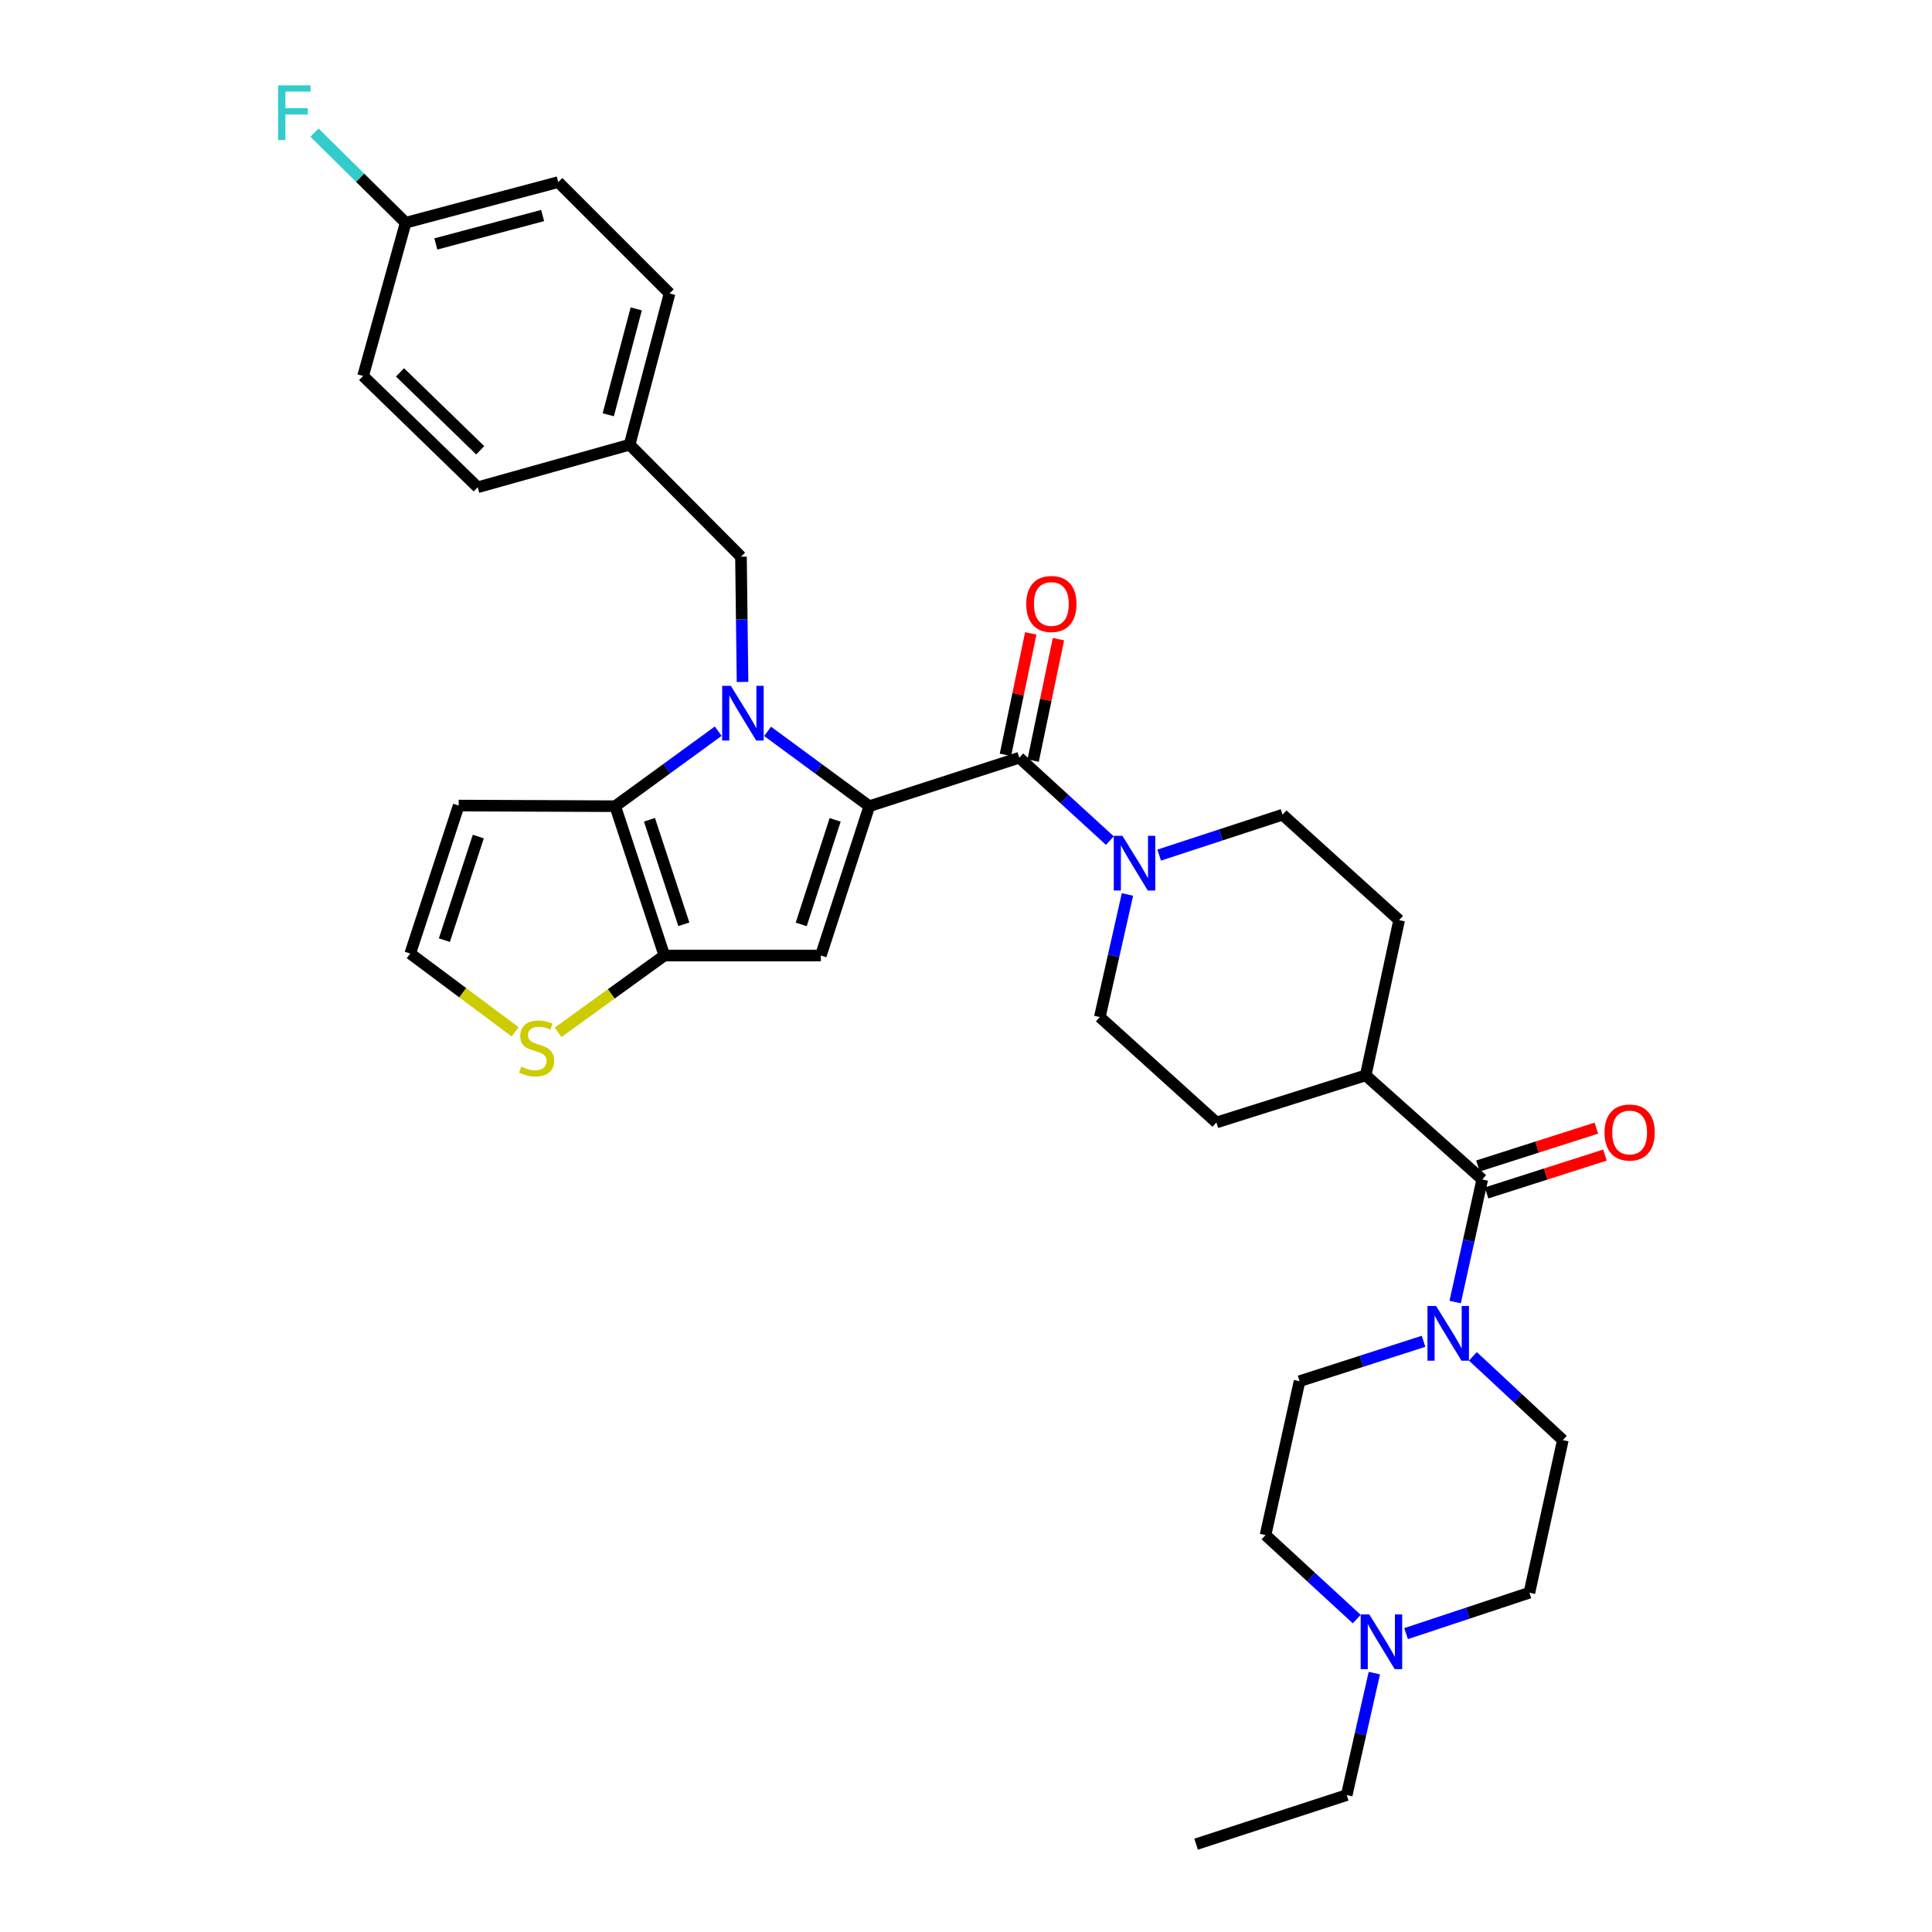<?xml version='1.0' encoding='iso-8859-1'?>
<svg version='1.1' baseProfile='full'
              xmlns='http://www.w3.org/2000/svg'
                      xmlns:rdkit='http://www.rdkit.org/xml'
                      xmlns:xlink='http://www.w3.org/1999/xlink'
                  xml:space='preserve'
width='1000px' height='1000px' viewBox='0 0 1000 1000'>
<!-- END OF HEADER -->
<rect style='opacity:1.0;fill:#FFFFFF;stroke:none' width='1000' height='1000' x='0' y='0'> </rect>
<path class='bond-0' d='M 449.958,417.288 L 423.631,397.92' style='fill:none;fill-rule:evenodd;stroke:#000000;stroke-width:6px;stroke-linecap:butt;stroke-linejoin:miter;stroke-opacity:1' />
<path class='bond-0' d='M 423.631,397.92 L 397.305,378.552' style='fill:none;fill-rule:evenodd;stroke:#0000FF;stroke-width:6px;stroke-linecap:butt;stroke-linejoin:miter;stroke-opacity:1' />
<path class='bond-1' d='M 449.958,417.288 L 424.875,494.577' style='fill:none;fill-rule:evenodd;stroke:#000000;stroke-width:6px;stroke-linecap:butt;stroke-linejoin:miter;stroke-opacity:1' />
<path class='bond-1' d='M 432.271,424.362 L 414.713,478.465' style='fill:none;fill-rule:evenodd;stroke:#000000;stroke-width:6px;stroke-linecap:butt;stroke-linejoin:miter;stroke-opacity:1' />
<path class='bond-4' d='M 449.958,417.288 L 527.58,392.197' style='fill:none;fill-rule:evenodd;stroke:#000000;stroke-width:6px;stroke-linecap:butt;stroke-linejoin:miter;stroke-opacity:1' />
<path class='bond-2' d='M 371.751,378.465 L 345.094,397.877' style='fill:none;fill-rule:evenodd;stroke:#0000FF;stroke-width:6px;stroke-linecap:butt;stroke-linejoin:miter;stroke-opacity:1' />
<path class='bond-2' d='M 345.094,397.877 L 318.437,417.288' style='fill:none;fill-rule:evenodd;stroke:#000000;stroke-width:6px;stroke-linecap:butt;stroke-linejoin:miter;stroke-opacity:1' />
<path class='bond-10' d='M 384.333,352.971 L 383.93,320.561' style='fill:none;fill-rule:evenodd;stroke:#0000FF;stroke-width:6px;stroke-linecap:butt;stroke-linejoin:miter;stroke-opacity:1' />
<path class='bond-10' d='M 383.93,320.561 L 383.526,288.15' style='fill:none;fill-rule:evenodd;stroke:#000000;stroke-width:6px;stroke-linecap:butt;stroke-linejoin:miter;stroke-opacity:1' />
<path class='bond-3' d='M 424.875,494.577 L 343.869,494.577' style='fill:none;fill-rule:evenodd;stroke:#000000;stroke-width:6px;stroke-linecap:butt;stroke-linejoin:miter;stroke-opacity:1' />
<path class='bond-9' d='M 318.437,417.288 L 237.415,416.955' style='fill:none;fill-rule:evenodd;stroke:#000000;stroke-width:6px;stroke-linecap:butt;stroke-linejoin:miter;stroke-opacity:1' />
<path class='bond-33' d='M 318.437,417.288 L 343.869,494.577' style='fill:none;fill-rule:evenodd;stroke:#000000;stroke-width:6px;stroke-linecap:butt;stroke-linejoin:miter;stroke-opacity:1' />
<path class='bond-33' d='M 336.158,424.305 L 353.96,478.408' style='fill:none;fill-rule:evenodd;stroke:#000000;stroke-width:6px;stroke-linecap:butt;stroke-linejoin:miter;stroke-opacity:1' />
<path class='bond-8' d='M 343.869,494.577 L 316.372,514.453' style='fill:none;fill-rule:evenodd;stroke:#000000;stroke-width:6px;stroke-linecap:butt;stroke-linejoin:miter;stroke-opacity:1' />
<path class='bond-8' d='M 316.372,514.453 L 288.875,534.33' style='fill:none;fill-rule:evenodd;stroke:#CCCC00;stroke-width:6px;stroke-linecap:butt;stroke-linejoin:miter;stroke-opacity:1' />
<path class='bond-5' d='M 527.58,392.197 L 551.024,413.649' style='fill:none;fill-rule:evenodd;stroke:#000000;stroke-width:6px;stroke-linecap:butt;stroke-linejoin:miter;stroke-opacity:1' />
<path class='bond-5' d='M 551.024,413.649 L 574.467,435.101' style='fill:none;fill-rule:evenodd;stroke:#0000FF;stroke-width:6px;stroke-linecap:butt;stroke-linejoin:miter;stroke-opacity:1' />
<path class='bond-14' d='M 534.746,393.691 L 541.299,362.261' style='fill:none;fill-rule:evenodd;stroke:#000000;stroke-width:6px;stroke-linecap:butt;stroke-linejoin:miter;stroke-opacity:1' />
<path class='bond-14' d='M 541.299,362.261 L 547.852,330.83' style='fill:none;fill-rule:evenodd;stroke:#FF0000;stroke-width:6px;stroke-linecap:butt;stroke-linejoin:miter;stroke-opacity:1' />
<path class='bond-14' d='M 520.414,390.703 L 526.968,359.273' style='fill:none;fill-rule:evenodd;stroke:#000000;stroke-width:6px;stroke-linecap:butt;stroke-linejoin:miter;stroke-opacity:1' />
<path class='bond-14' d='M 526.968,359.273 L 533.521,327.842' style='fill:none;fill-rule:evenodd;stroke:#FF0000;stroke-width:6px;stroke-linecap:butt;stroke-linejoin:miter;stroke-opacity:1' />
<path class='bond-15' d='M 599.984,442.601 L 631.913,432.145' style='fill:none;fill-rule:evenodd;stroke:#0000FF;stroke-width:6px;stroke-linecap:butt;stroke-linejoin:miter;stroke-opacity:1' />
<path class='bond-15' d='M 631.913,432.145 L 663.842,421.688' style='fill:none;fill-rule:evenodd;stroke:#000000;stroke-width:6px;stroke-linecap:butt;stroke-linejoin:miter;stroke-opacity:1' />
<path class='bond-16' d='M 583.574,462.98 L 576.418,494.707' style='fill:none;fill-rule:evenodd;stroke:#0000FF;stroke-width:6px;stroke-linecap:butt;stroke-linejoin:miter;stroke-opacity:1' />
<path class='bond-16' d='M 576.418,494.707 L 569.262,526.434' style='fill:none;fill-rule:evenodd;stroke:#000000;stroke-width:6px;stroke-linecap:butt;stroke-linejoin:miter;stroke-opacity:1' />
<path class='bond-6' d='M 767.214,610.49 L 706.891,556.608' style='fill:none;fill-rule:evenodd;stroke:#000000;stroke-width:6px;stroke-linecap:butt;stroke-linejoin:miter;stroke-opacity:1' />
<path class='bond-7' d='M 767.214,610.49 L 760.197,642.218' style='fill:none;fill-rule:evenodd;stroke:#000000;stroke-width:6px;stroke-linecap:butt;stroke-linejoin:miter;stroke-opacity:1' />
<path class='bond-7' d='M 760.197,642.218 L 753.181,673.946' style='fill:none;fill-rule:evenodd;stroke:#0000FF;stroke-width:6px;stroke-linecap:butt;stroke-linejoin:miter;stroke-opacity:1' />
<path class='bond-17' d='M 769.444,617.462 L 800.083,607.665' style='fill:none;fill-rule:evenodd;stroke:#000000;stroke-width:6px;stroke-linecap:butt;stroke-linejoin:miter;stroke-opacity:1' />
<path class='bond-17' d='M 800.083,607.665 L 830.722,597.868' style='fill:none;fill-rule:evenodd;stroke:#FF0000;stroke-width:6px;stroke-linecap:butt;stroke-linejoin:miter;stroke-opacity:1' />
<path class='bond-17' d='M 764.985,603.518 L 795.624,593.721' style='fill:none;fill-rule:evenodd;stroke:#000000;stroke-width:6px;stroke-linecap:butt;stroke-linejoin:miter;stroke-opacity:1' />
<path class='bond-17' d='M 795.624,593.721 L 826.263,583.924' style='fill:none;fill-rule:evenodd;stroke:#FF0000;stroke-width:6px;stroke-linecap:butt;stroke-linejoin:miter;stroke-opacity:1' />
<path class='bond-18' d='M 736.837,694.252 L 704.744,704.577' style='fill:none;fill-rule:evenodd;stroke:#0000FF;stroke-width:6px;stroke-linecap:butt;stroke-linejoin:miter;stroke-opacity:1' />
<path class='bond-18' d='M 704.744,704.577 L 672.65,714.903' style='fill:none;fill-rule:evenodd;stroke:#000000;stroke-width:6px;stroke-linecap:butt;stroke-linejoin:miter;stroke-opacity:1' />
<path class='bond-19' d='M 762.365,702.038 L 785.643,723.72' style='fill:none;fill-rule:evenodd;stroke:#0000FF;stroke-width:6px;stroke-linecap:butt;stroke-linejoin:miter;stroke-opacity:1' />
<path class='bond-19' d='M 785.643,723.72 L 808.921,745.402' style='fill:none;fill-rule:evenodd;stroke:#000000;stroke-width:6px;stroke-linecap:butt;stroke-linejoin:miter;stroke-opacity:1' />
<path class='bond-12' d='M 266.634,534.07 L 239.483,513.811' style='fill:none;fill-rule:evenodd;stroke:#CCCC00;stroke-width:6px;stroke-linecap:butt;stroke-linejoin:miter;stroke-opacity:1' />
<path class='bond-12' d='M 239.483,513.811 L 212.332,493.552' style='fill:none;fill-rule:evenodd;stroke:#000000;stroke-width:6px;stroke-linecap:butt;stroke-linejoin:miter;stroke-opacity:1' />
<path class='bond-35' d='M 237.415,416.955 L 212.332,493.552' style='fill:none;fill-rule:evenodd;stroke:#000000;stroke-width:6px;stroke-linecap:butt;stroke-linejoin:miter;stroke-opacity:1' />
<path class='bond-35' d='M 247.565,433 L 230.007,486.618' style='fill:none;fill-rule:evenodd;stroke:#000000;stroke-width:6px;stroke-linecap:butt;stroke-linejoin:miter;stroke-opacity:1' />
<path class='bond-24' d='M 383.526,288.15 L 325.887,230.177' style='fill:none;fill-rule:evenodd;stroke:#000000;stroke-width:6px;stroke-linecap:butt;stroke-linejoin:miter;stroke-opacity:1' />
<path class='bond-11' d='M 727.782,845.566 L 759.702,834.974' style='fill:none;fill-rule:evenodd;stroke:#0000FF;stroke-width:6px;stroke-linecap:butt;stroke-linejoin:miter;stroke-opacity:1' />
<path class='bond-11' d='M 759.702,834.974 L 791.622,824.383' style='fill:none;fill-rule:evenodd;stroke:#000000;stroke-width:6px;stroke-linecap:butt;stroke-linejoin:miter;stroke-opacity:1' />
<path class='bond-31' d='M 711.357,865.993 L 704.207,897.561' style='fill:none;fill-rule:evenodd;stroke:#0000FF;stroke-width:6px;stroke-linecap:butt;stroke-linejoin:miter;stroke-opacity:1' />
<path class='bond-31' d='M 704.207,897.561 L 697.058,929.129' style='fill:none;fill-rule:evenodd;stroke:#000000;stroke-width:6px;stroke-linecap:butt;stroke-linejoin:miter;stroke-opacity:1' />
<path class='bond-37' d='M 702.245,838.03 L 678.64,816.29' style='fill:none;fill-rule:evenodd;stroke:#0000FF;stroke-width:6px;stroke-linecap:butt;stroke-linejoin:miter;stroke-opacity:1' />
<path class='bond-37' d='M 678.64,816.29 L 655.034,794.551' style='fill:none;fill-rule:evenodd;stroke:#000000;stroke-width:6px;stroke-linecap:butt;stroke-linejoin:miter;stroke-opacity:1' />
<path class='bond-13' d='M 706.891,556.608 L 629.61,581' style='fill:none;fill-rule:evenodd;stroke:#000000;stroke-width:6px;stroke-linecap:butt;stroke-linejoin:miter;stroke-opacity:1' />
<path class='bond-34' d='M 706.891,556.608 L 724.182,476.269' style='fill:none;fill-rule:evenodd;stroke:#000000;stroke-width:6px;stroke-linecap:butt;stroke-linejoin:miter;stroke-opacity:1' />
<path class='bond-20' d='M 663.842,421.688 L 724.182,476.269' style='fill:none;fill-rule:evenodd;stroke:#000000;stroke-width:6px;stroke-linecap:butt;stroke-linejoin:miter;stroke-opacity:1' />
<path class='bond-21' d='M 569.262,526.434 L 629.61,581' style='fill:none;fill-rule:evenodd;stroke:#000000;stroke-width:6px;stroke-linecap:butt;stroke-linejoin:miter;stroke-opacity:1' />
<path class='bond-22' d='M 672.65,714.903 L 655.034,794.551' style='fill:none;fill-rule:evenodd;stroke:#000000;stroke-width:6px;stroke-linecap:butt;stroke-linejoin:miter;stroke-opacity:1' />
<path class='bond-23' d='M 808.921,745.402 L 791.622,824.383' style='fill:none;fill-rule:evenodd;stroke:#000000;stroke-width:6px;stroke-linecap:butt;stroke-linejoin:miter;stroke-opacity:1' />
<path class='bond-27' d='M 325.887,230.177 L 247.256,252.218' style='fill:none;fill-rule:evenodd;stroke:#000000;stroke-width:6px;stroke-linecap:butt;stroke-linejoin:miter;stroke-opacity:1' />
<path class='bond-28' d='M 325.887,230.177 L 346.569,151.88' style='fill:none;fill-rule:evenodd;stroke:#000000;stroke-width:6px;stroke-linecap:butt;stroke-linejoin:miter;stroke-opacity:1' />
<path class='bond-28' d='M 314.835,214.694 L 329.313,159.886' style='fill:none;fill-rule:evenodd;stroke:#000000;stroke-width:6px;stroke-linecap:butt;stroke-linejoin:miter;stroke-opacity:1' />
<path class='bond-25' d='M 209.966,115.281 L 288.946,94.249' style='fill:none;fill-rule:evenodd;stroke:#000000;stroke-width:6px;stroke-linecap:butt;stroke-linejoin:miter;stroke-opacity:1' />
<path class='bond-25' d='M 225.58,126.273 L 280.866,111.55' style='fill:none;fill-rule:evenodd;stroke:#000000;stroke-width:6px;stroke-linecap:butt;stroke-linejoin:miter;stroke-opacity:1' />
<path class='bond-26' d='M 209.966,115.281 L 186.377,91.965' style='fill:none;fill-rule:evenodd;stroke:#000000;stroke-width:6px;stroke-linecap:butt;stroke-linejoin:miter;stroke-opacity:1' />
<path class='bond-26' d='M 186.377,91.965 L 162.788,68.649' style='fill:none;fill-rule:evenodd;stroke:#33CCCC;stroke-width:6px;stroke-linecap:butt;stroke-linejoin:miter;stroke-opacity:1' />
<path class='bond-36' d='M 209.966,115.281 L 187.941,194.595' style='fill:none;fill-rule:evenodd;stroke:#000000;stroke-width:6px;stroke-linecap:butt;stroke-linejoin:miter;stroke-opacity:1' />
<path class='bond-30' d='M 247.256,252.218 L 187.941,194.595' style='fill:none;fill-rule:evenodd;stroke:#000000;stroke-width:6px;stroke-linecap:butt;stroke-linejoin:miter;stroke-opacity:1' />
<path class='bond-30' d='M 248.56,233.074 L 207.039,192.738' style='fill:none;fill-rule:evenodd;stroke:#000000;stroke-width:6px;stroke-linecap:butt;stroke-linejoin:miter;stroke-opacity:1' />
<path class='bond-29' d='M 346.569,151.88 L 288.946,94.249' style='fill:none;fill-rule:evenodd;stroke:#000000;stroke-width:6px;stroke-linecap:butt;stroke-linejoin:miter;stroke-opacity:1' />
<path class='bond-32' d='M 697.058,929.129 L 619.102,954.545' style='fill:none;fill-rule:evenodd;stroke:#000000;stroke-width:6px;stroke-linecap:butt;stroke-linejoin:miter;stroke-opacity:1' />
<path  class='atom-1' d='M 378.275 354.996
L 387.555 369.996
Q 388.475 371.476, 389.955 374.156
Q 391.435 376.836, 391.515 376.996
L 391.515 354.996
L 395.275 354.996
L 395.275 383.316
L 391.395 383.316
L 381.435 366.916
Q 380.275 364.996, 379.035 362.796
Q 377.835 360.596, 377.475 359.916
L 377.475 383.316
L 373.795 383.316
L 373.795 354.996
L 378.275 354.996
' fill='#0000FF'/>
<path  class='atom-6' d='M 580.968 432.619
L 590.248 447.619
Q 591.168 449.099, 592.648 451.779
Q 594.128 454.459, 594.208 454.619
L 594.208 432.619
L 597.968 432.619
L 597.968 460.939
L 594.088 460.939
L 584.128 444.539
Q 582.968 442.619, 581.728 440.419
Q 580.528 438.219, 580.168 437.539
L 580.168 460.939
L 576.488 460.939
L 576.488 432.619
L 580.968 432.619
' fill='#0000FF'/>
<path  class='atom-8' d='M 743.338 675.986
L 752.618 690.986
Q 753.538 692.466, 755.018 695.146
Q 756.498 697.826, 756.578 697.986
L 756.578 675.986
L 760.338 675.986
L 760.338 704.306
L 756.458 704.306
L 746.498 687.906
Q 745.338 685.986, 744.098 683.786
Q 742.898 681.586, 742.538 680.906
L 742.538 704.306
L 738.858 704.306
L 738.858 675.986
L 743.338 675.986
' fill='#0000FF'/>
<path  class='atom-9' d='M 269.755 552.087
Q 270.075 552.207, 271.395 552.767
Q 272.715 553.327, 274.155 553.687
Q 275.635 554.007, 277.075 554.007
Q 279.755 554.007, 281.315 552.727
Q 282.875 551.407, 282.875 549.127
Q 282.875 547.567, 282.075 546.607
Q 281.315 545.647, 280.115 545.127
Q 278.915 544.607, 276.915 544.007
Q 274.395 543.247, 272.875 542.527
Q 271.395 541.807, 270.315 540.287
Q 269.275 538.767, 269.275 536.207
Q 269.275 532.647, 271.675 530.447
Q 274.115 528.247, 278.915 528.247
Q 282.195 528.247, 285.915 529.807
L 284.995 532.887
Q 281.595 531.487, 279.035 531.487
Q 276.275 531.487, 274.755 532.647
Q 273.235 533.767, 273.275 535.727
Q 273.275 537.247, 274.035 538.167
Q 274.835 539.087, 275.955 539.607
Q 277.115 540.127, 279.035 540.727
Q 281.595 541.527, 283.115 542.327
Q 284.635 543.127, 285.715 544.767
Q 286.835 546.367, 286.835 549.127
Q 286.835 553.047, 284.195 555.167
Q 281.595 557.247, 277.235 557.247
Q 274.715 557.247, 272.795 556.687
Q 270.915 556.167, 268.675 555.247
L 269.755 552.087
' fill='#CCCC00'/>
<path  class='atom-12' d='M 708.764 835.639
L 718.044 850.639
Q 718.964 852.119, 720.444 854.799
Q 721.924 857.479, 722.004 857.639
L 722.004 835.639
L 725.764 835.639
L 725.764 863.959
L 721.884 863.959
L 711.924 847.559
Q 710.764 845.639, 709.524 843.439
Q 708.324 841.239, 707.964 840.559
L 707.964 863.959
L 704.284 863.959
L 704.284 835.639
L 708.764 835.639
' fill='#0000FF'/>
<path  class='atom-15' d='M 531.188 312.622
Q 531.188 305.822, 534.548 302.022
Q 537.908 298.222, 544.188 298.222
Q 550.468 298.222, 553.828 302.022
Q 557.188 305.822, 557.188 312.622
Q 557.188 319.502, 553.788 323.422
Q 550.388 327.302, 544.188 327.302
Q 537.948 327.302, 534.548 323.422
Q 531.188 319.542, 531.188 312.622
M 544.188 324.102
Q 548.508 324.102, 550.828 321.222
Q 553.188 318.302, 553.188 312.622
Q 553.188 307.062, 550.828 304.262
Q 548.508 301.422, 544.188 301.422
Q 539.868 301.422, 537.508 304.222
Q 535.188 307.022, 535.188 312.622
Q 535.188 318.342, 537.508 321.222
Q 539.868 324.102, 544.188 324.102
' fill='#FF0000'/>
<path  class='atom-18' d='M 830.495 586.179
Q 830.495 579.379, 833.855 575.579
Q 837.215 571.779, 843.495 571.779
Q 849.775 571.779, 853.135 575.579
Q 856.495 579.379, 856.495 586.179
Q 856.495 593.059, 853.095 596.979
Q 849.695 600.859, 843.495 600.859
Q 837.255 600.859, 833.855 596.979
Q 830.495 593.099, 830.495 586.179
M 843.495 597.659
Q 847.815 597.659, 850.135 594.779
Q 852.495 591.859, 852.495 586.179
Q 852.495 580.619, 850.135 577.819
Q 847.815 574.979, 843.495 574.979
Q 839.175 574.979, 836.815 577.779
Q 834.495 580.579, 834.495 586.179
Q 834.495 591.899, 836.815 594.779
Q 839.175 597.659, 843.495 597.659
' fill='#FF0000'/>
<path  class='atom-27' d='M 143.922 44.165
L 160.762 44.165
L 160.762 47.405
L 147.722 47.405
L 147.722 56.005
L 159.322 56.005
L 159.322 59.285
L 147.722 59.285
L 147.722 72.485
L 143.922 72.485
L 143.922 44.165
' fill='#33CCCC'/>
</svg>
